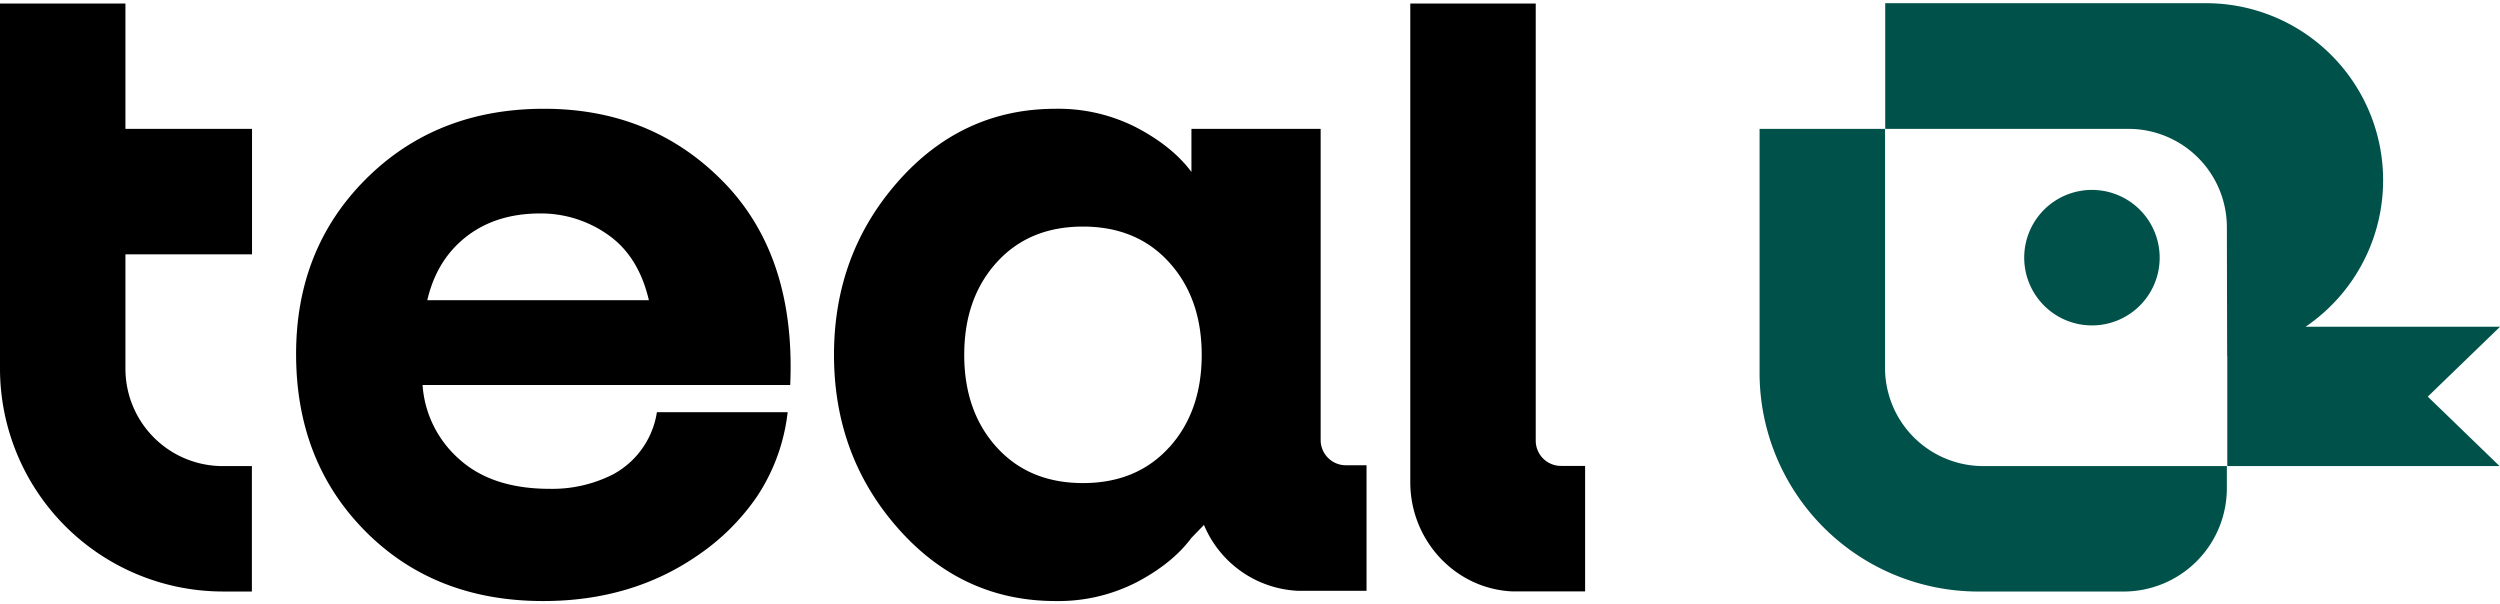 <svg xmlns="http://www.w3.org/2000/svg" width="211" height="51" fill="none" viewBox="0 0 211 51"><path fill="#000" d="M21.271 21.465V10.878H10.587V.298H0V31.12a18.825 18.825 0 0 0 18.801 18.803h2.458V39.338h-2.458a8.214 8.214 0 0 1-8.214-8.214v-9.66h10.684ZM131.745 39.322a2.13 2.13 0 0 1-2.129-2.13V.298h-10.587V40.71c0 4.867 3.766 8.99 8.621 9.205h6.133V39.322h-2.038ZM61.133 15.43c-4.034-4.164-9.104-6.247-15.21-6.25-6.049 0-11.049 1.965-15.002 5.893-3.953 3.929-5.93 8.863-5.93 14.804 0 6.048 1.95 11.035 5.848 14.961 3.898 3.926 8.9 5.89 15.004 5.89 4.985 0 9.336-1.287 13.054-3.86a18.976 18.976 0 0 0 4.98-4.941 16.124 16.124 0 0 0 2.601-7.14H55.444l-.055.304a7.2 7.2 0 0 1-3.732 4.99l-.046.02a11.304 11.304 0 0 1-5.214 1.156c-3.245 0-5.792-.835-7.64-2.506a9.17 9.17 0 0 1-3.093-6.255h31.03c.319-7.212-1.535-12.9-5.56-17.067Zm-25.07 9.908c.529-2.28 1.63-4.07 3.303-5.373 1.673-1.302 3.756-1.952 6.249-1.95a9.79 9.79 0 0 1 5.689 1.792c1.724 1.197 2.878 3.04 3.462 5.53H36.062ZM113.592 39.268a2.129 2.129 0 0 1-2.129-2.13V10.878h-10.906v3.636c-1.063-1.432-2.602-2.678-4.618-3.74a14.463 14.463 0 0 0-6.845-1.593c-5.251 0-9.681 2.043-13.292 6.13-3.61 4.086-5.414 8.968-5.412 14.645 0 5.679 1.804 10.56 5.412 14.645 3.608 4.084 8.039 6.127 13.292 6.127 2.378.04 4.729-.506 6.845-1.591 2.018-1.063 3.557-2.31 4.618-3.742l1.058-1.092a9.04 9.04 0 0 0 7.877 5.558h5.844V39.268h-1.744Zm-14.906-1.521c-1.826 2.016-4.253 3.024-7.283 3.024-3.03 0-5.458-1.008-7.283-3.024-1.826-2.016-2.738-4.616-2.738-7.8s.912-5.785 2.738-7.8c1.825-2.016 4.253-3.024 7.283-3.024 3.03 0 5.457 1.01 7.283 3.03 1.825 2.016 2.738 4.616 2.738 7.8s-.913 5.785-2.738 7.803v-.01Z"/><path fill="#005149" fill-rule="evenodd" d="M159.113.27h27.066a14.945 14.945 0 0 1 14.885 13.479 14.95 14.95 0 0 1-6.476 13.83H211l-6.096 5.896 6.06 5.863h-22.981v-9.272l-.012.002-.024-10.903a8.3 8.3 0 0 0-8.272-8.287h-20.562V.27Zm-.016 30.772V10.878h-10.589v20.58a18.465 18.465 0 0 0 18.466 18.467h12.275a8.711 8.711 0 0 0 8.697-8.707v-1.88h-20.565a8.295 8.295 0 0 1-8.284-8.296Zm12.708-12.471a5.72 5.72 0 0 0 .712 7.217 5.715 5.715 0 0 0 9.649-5.157 5.716 5.716 0 0 0-10.361-2.06Z" clip-rule="evenodd"/></svg>